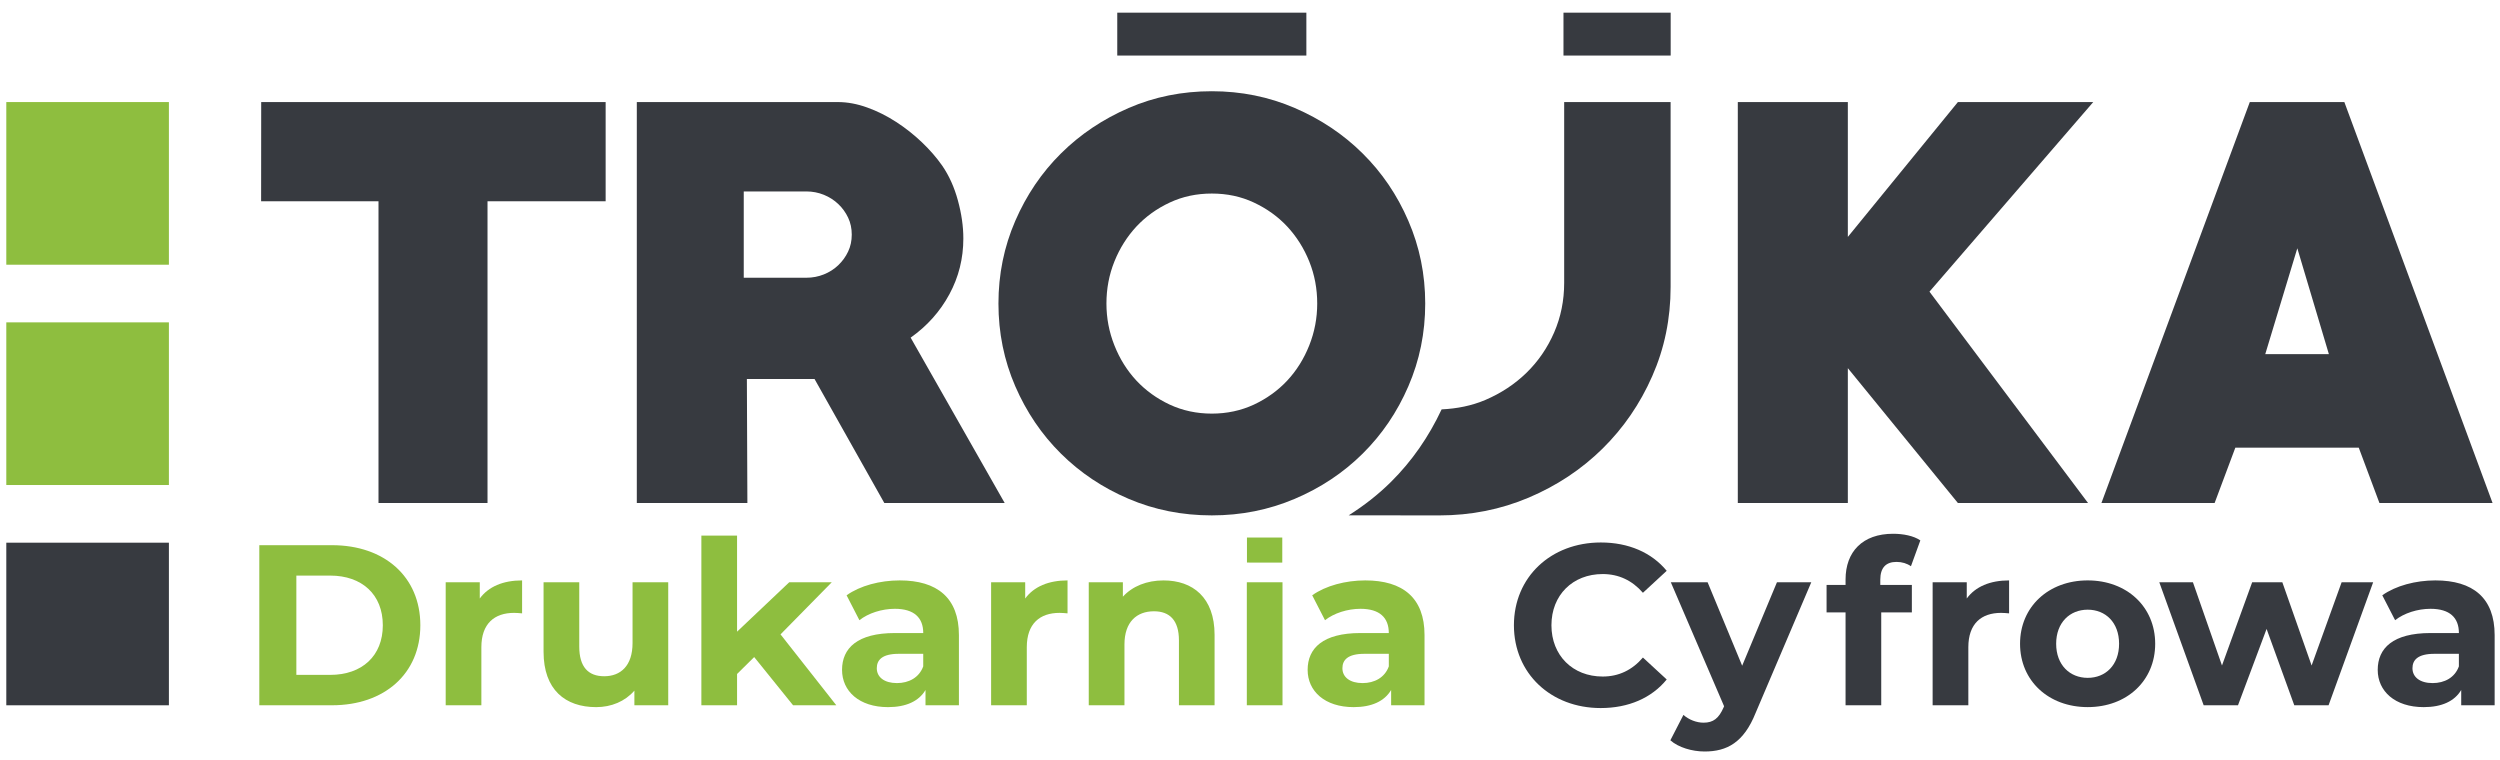 <?xml version="1.0" encoding="utf-8"?>
<!-- Generator: Adobe Illustrator 16.0.0, SVG Export Plug-In . SVG Version: 6.00 Build 0)  -->
<!DOCTYPE svg PUBLIC "-//W3C//DTD SVG 1.1//EN" "http://www.w3.org/Graphics/SVG/1.1/DTD/svg11.dtd">
<svg version="1.1" id="Warstwa_1" xmlns="http://www.w3.org/2000/svg" xmlns:xlink="http://www.w3.org/1999/xlink" x="0px" y="0px"
	 width="148px" height="45px" viewBox="0 0 148 45" enable-background="new 0 0 148 45" xml:space="preserve">
<g>
	<g>
		<g>
			<path fill="#373A40" d="M52.351,29.777l-4.13-7.339h-4.006l0.03,7.339h-6.546V6.042h11.899c0.571,0,1.151,0.109,1.743,0.323
				c0.593,0.212,1.163,0.499,1.713,0.855c0.551,0.357,1.059,0.76,1.529,1.209c0.47,0.45,0.867,0.907,1.194,1.375
				c0.408,0.593,0.719,1.281,0.931,2.065c0.215,0.788,0.322,1.536,0.322,2.249c0,1.183-0.275,2.285-0.826,3.302
				c-0.551,1.021-1.316,1.878-2.294,2.568l5.567,9.789H52.351z M47.733,11.333H44.03v5.109h3.703c0.366,0,0.712-0.066,1.039-0.197
				c0.325-0.13,0.612-0.314,0.856-0.547c0.244-0.235,0.438-0.501,0.581-0.806c0.144-0.302,0.215-0.638,0.215-1.003
				c0-0.366-0.071-0.7-0.215-1.004c-0.143-0.302-0.336-0.573-0.581-0.804c-0.245-0.234-0.532-0.417-0.856-0.549
				C48.445,11.4,48.099,11.333,47.733,11.333z"/>
			<path fill="#373A40" d="M71.74,30.511c-1.753,0-3.393-0.326-4.923-0.979c-1.531-0.652-2.868-1.546-4.009-2.677
				c-1.142-1.132-2.042-2.462-2.705-3.99c-0.662-1.529-0.995-3.16-0.995-4.894s0.333-3.364,0.995-4.893
				c0.663-1.53,1.563-2.86,2.705-3.992c1.141-1.133,2.478-2.028,4.009-2.693c1.53-0.662,3.17-0.992,4.923-0.992
				c1.733,0,3.371,0.33,4.908,0.992c1.541,0.665,2.881,1.56,4.022,2.693c1.143,1.131,2.046,2.461,2.706,3.992
				c0.662,1.529,0.997,3.159,0.997,4.893s-0.335,3.365-0.997,4.894c-0.66,1.528-1.563,2.858-2.706,3.99
				c-1.142,1.131-2.481,2.024-4.022,2.677C75.111,30.185,73.474,30.511,71.74,30.511z M71.74,11.458
				c-0.896,0-1.729,0.175-2.492,0.533c-0.767,0.358-1.423,0.831-1.975,1.422c-0.549,0.593-0.983,1.28-1.299,2.064
				c-0.317,0.788-0.473,1.616-0.473,2.494c0,0.858,0.156,1.683,0.473,2.478c0.315,0.796,0.75,1.489,1.299,2.08
				c0.552,0.59,1.208,1.064,1.975,1.424c0.764,0.354,1.596,0.533,2.492,0.533c0.898,0,1.729-0.18,2.491-0.533
				c0.765-0.36,1.424-0.834,1.975-1.424c0.55-0.591,0.984-1.284,1.301-2.08c0.316-0.795,0.472-1.62,0.472-2.478
				c0-0.878-0.155-1.707-0.472-2.494c-0.316-0.784-0.751-1.471-1.301-2.064c-0.551-0.591-1.21-1.063-1.975-1.422
				C73.469,11.633,72.639,11.458,71.74,11.458z"/>
			<path fill="#373A40" d="M92.599,6.042v10.707c0,1.038-0.197,2.018-0.595,2.936c-0.398,0.915-0.946,1.711-1.638,2.385
				c-0.692,0.673-1.502,1.208-2.432,1.606c-0.818,0.348-1.687,0.516-2.59,0.559c-0.764,1.628-1.757,3.063-2.997,4.293
				c-0.757,0.751-1.596,1.404-2.502,1.978c2.556,0.001,5.079,0.006,5.351,0.006c1.88,0,3.646-0.351,5.308-1.055
				c1.661-0.705,3.113-1.667,4.357-2.89c1.245-1.225,2.229-2.656,2.951-4.298c0.725-1.642,1.088-3.399,1.088-5.277V6.042H92.599z"/>
			<path fill="#373A40" d="M114.224,17.267l9.388,12.511h-7.705l-6.515-7.983v7.983h-6.514V6.042h6.514v7.983l6.515-7.983h8.013
				L114.224,17.267z"/>
			<path fill="#373A40" d="M140.862,29.777l-1.223-3.273h-7.308l-1.225,3.273h-6.701l8.783-23.736h5.597l8.774,23.736H140.862z
				 M136.001,14.698l-1.898,6.268h3.767L136.001,14.698z"/>
			<polygon fill="#373A40" points="35.854,6.042 15.463,6.042 15.458,11.916 22.407,11.916 22.407,29.777 28.861,29.777 
				28.861,11.916 35.854,11.916 			"/>
			<rect x="92.558" y="0.75" fill="#373A40" width="6.346" height="2.539"/>
			<rect x="66.142" y="0.75" fill="#373A40" width="11.195" height="2.539"/>
		</g>
	</g>
	<g>
		<path fill="#8EBE3F" d="M15.351,32.275h4.305c3.102,0,5.228,1.868,5.228,4.74c0,2.869-2.126,4.737-5.228,4.737h-4.305V32.275z
			 M19.548,39.953c1.883,0,3.115-1.123,3.115-2.938c0-1.816-1.232-2.94-3.115-2.94h-2.004v5.878H19.548z"/>
		<path fill="#8EBE3F" d="M30.908,34.36v1.951c-0.177-0.014-0.311-0.029-0.475-0.029c-1.164,0-1.936,0.637-1.936,2.033v3.438h-2.112
			V34.47h2.018v0.961C28.917,34.728,29.784,34.36,30.908,34.36z"/>
		<path fill="#8EBE3F" d="M39.559,34.47v7.283h-2.003v-0.867c-0.556,0.639-1.368,0.976-2.262,0.976
			c-1.828,0-3.115-1.027-3.115-3.277V34.47h2.113v3.805c0,1.22,0.542,1.759,1.477,1.759c0.975,0,1.678-0.622,1.678-1.962V34.47
			H39.559z"/>
		<path fill="#8EBE3F" d="M44.648,38.898L43.634,39.9v1.853h-2.113V31.707h2.113v5.688l3.088-2.925h2.519l-3.034,3.085l3.303,4.198
			h-2.559L44.648,38.898z"/>
		<path fill="#8EBE3F" d="M56.768,37.597v4.156H54.79v-0.906c-0.391,0.665-1.151,1.015-2.22,1.015c-1.705,0-2.721-0.945-2.721-2.205
			c0-1.287,0.907-2.181,3.128-2.181h1.679c0-0.909-0.542-1.435-1.679-1.435c-0.773,0-1.572,0.257-2.1,0.675l-0.759-1.475
			c0.798-0.569,1.978-0.881,3.142-0.881C55.481,34.36,56.768,35.39,56.768,37.597z M54.655,39.451v-0.745h-1.449
			c-0.989,0-1.3,0.368-1.3,0.854c0,0.528,0.447,0.879,1.192,0.879C53.801,40.439,54.412,40.115,54.655,39.451z"/>
		<path fill="#8EBE3F" d="M63.198,34.36v1.951c-0.176-0.014-0.311-0.029-0.475-0.029c-1.164,0-1.937,0.637-1.937,2.033v3.438h-2.112
			V34.47h2.018v0.961C61.207,34.728,62.074,34.36,63.198,34.36z"/>
		<path fill="#8EBE3F" d="M71.903,37.583v4.17h-2.11v-3.844c0-1.177-0.543-1.721-1.477-1.721c-1.017,0-1.748,0.623-1.748,1.963
			v3.602h-2.114V34.47h2.02v0.854c0.569-0.623,1.42-0.963,2.407-0.963C70.603,34.36,71.903,35.363,71.903,37.583z"/>
		<path fill="#8EBE3F" d="M73.812,34.47h2.112v7.283h-2.112V34.47z M73.82,31.822h2.091v1.482H73.82V31.822z"/>
		<path fill="#8EBE3F" d="M84.332,37.597v4.156h-1.977v-0.906c-0.394,0.665-1.149,1.015-2.221,1.015
			c-1.707,0-2.722-0.945-2.722-2.205c0-1.287,0.907-2.181,3.129-2.181h1.676c0-0.909-0.539-1.435-1.676-1.435
			c-0.773,0-1.571,0.257-2.1,0.675l-0.759-1.475c0.799-0.569,1.977-0.881,3.141-0.881C83.046,34.36,84.332,35.39,84.332,37.597z
			 M82.218,39.451v-0.745h-1.447c-0.987,0-1.3,0.368-1.3,0.854c0,0.528,0.445,0.879,1.193,0.879
			C81.366,40.439,81.977,40.115,82.218,39.451z"/>
		<path fill="#373A40" d="M89.624,37.016c0-2.857,2.194-4.901,5.146-4.901c1.64,0,3.006,0.595,3.899,1.677l-1.408,1.301
			c-0.635-0.731-1.433-1.109-2.382-1.109c-1.774,0-3.034,1.244-3.034,3.033c0,1.786,1.26,3.034,3.034,3.034
			c0.949,0,1.747-0.381,2.382-1.125l1.408,1.299c-0.894,1.097-2.26,1.692-3.913,1.692C91.818,41.916,89.624,39.871,89.624,37.016z"
			/>
		<path fill="#373A40" d="M107.228,34.47l-3.294,7.731c-0.702,1.76-1.703,2.288-3.02,2.288c-0.743,0-1.554-0.241-2.029-0.663
			l0.773-1.503c0.321,0.283,0.771,0.46,1.19,0.46c0.581,0,0.906-0.257,1.191-0.908l0.027-0.065l-3.154-7.34h2.178l2.046,4.941
			l2.059-4.941H107.228z"/>
		<path fill="#373A40" d="M111.314,34.63h1.868v1.626h-1.813v5.497h-2.112v-5.497h-1.124V34.63h1.124v-0.323
			c0-1.64,1.002-2.708,2.815-2.708c0.595,0,1.22,0.121,1.612,0.393l-0.556,1.529c-0.23-0.163-0.528-0.256-0.853-0.256
			c-0.625,0-0.962,0.338-0.962,1.056V34.63z"/>
		<path fill="#373A40" d="M118.938,34.36v1.951c-0.176-0.014-0.313-0.029-0.474-0.029c-1.167,0-1.938,0.637-1.938,2.033v3.438
			h-2.114V34.47h2.02v0.961C116.945,34.728,117.814,34.36,118.938,34.36z"/>
		<path fill="#373A40" d="M119.587,38.111c0-2.192,1.691-3.751,4.005-3.751c2.316,0,3.995,1.559,3.995,3.751
			c0,2.193-1.679,3.75-3.995,3.75C121.278,41.861,119.587,40.305,119.587,38.111z M125.45,38.111c0-1.261-0.802-2.018-1.858-2.018
			c-1.054,0-1.867,0.757-1.867,2.018c0,1.26,0.813,2.018,1.867,2.018C124.648,40.129,125.45,39.371,125.45,38.111z"/>
		<path fill="#373A40" d="M140.491,34.47l-2.64,7.283h-2.03l-1.639-4.521l-1.693,4.521h-2.032l-2.627-7.283h1.991l1.72,4.928
			l1.787-4.928h1.786l1.733,4.928l1.777-4.928H140.491z"/>
		<path fill="#373A40" d="M147.683,37.597v4.156h-1.979v-0.906c-0.393,0.665-1.152,1.015-2.221,1.015
			c-1.707,0-2.722-0.945-2.722-2.205c0-1.287,0.905-2.181,3.126-2.181h1.68c0-0.909-0.539-1.435-1.68-1.435
			c-0.771,0-1.569,0.257-2.096,0.675l-0.76-1.475c0.798-0.569,1.978-0.881,3.141-0.881C146.394,34.36,147.683,35.39,147.683,37.597z
			 M145.566,39.451v-0.745h-1.448c-0.987,0-1.3,0.368-1.3,0.854c0,0.528,0.446,0.879,1.193,0.879
			C144.715,40.439,145.325,40.115,145.566,39.451z"/>
	</g>
	<rect x="0.373" y="6.042" fill="#8EBE3F" width="9.626" height="9.629"/>
	<rect x="0.373" y="19.084" fill="#8EBE3F" width="9.626" height="9.629"/>
	<rect x="0.373" y="32.127" fill="#373A40" width="9.626" height="9.626"/>
</g>
</svg>
